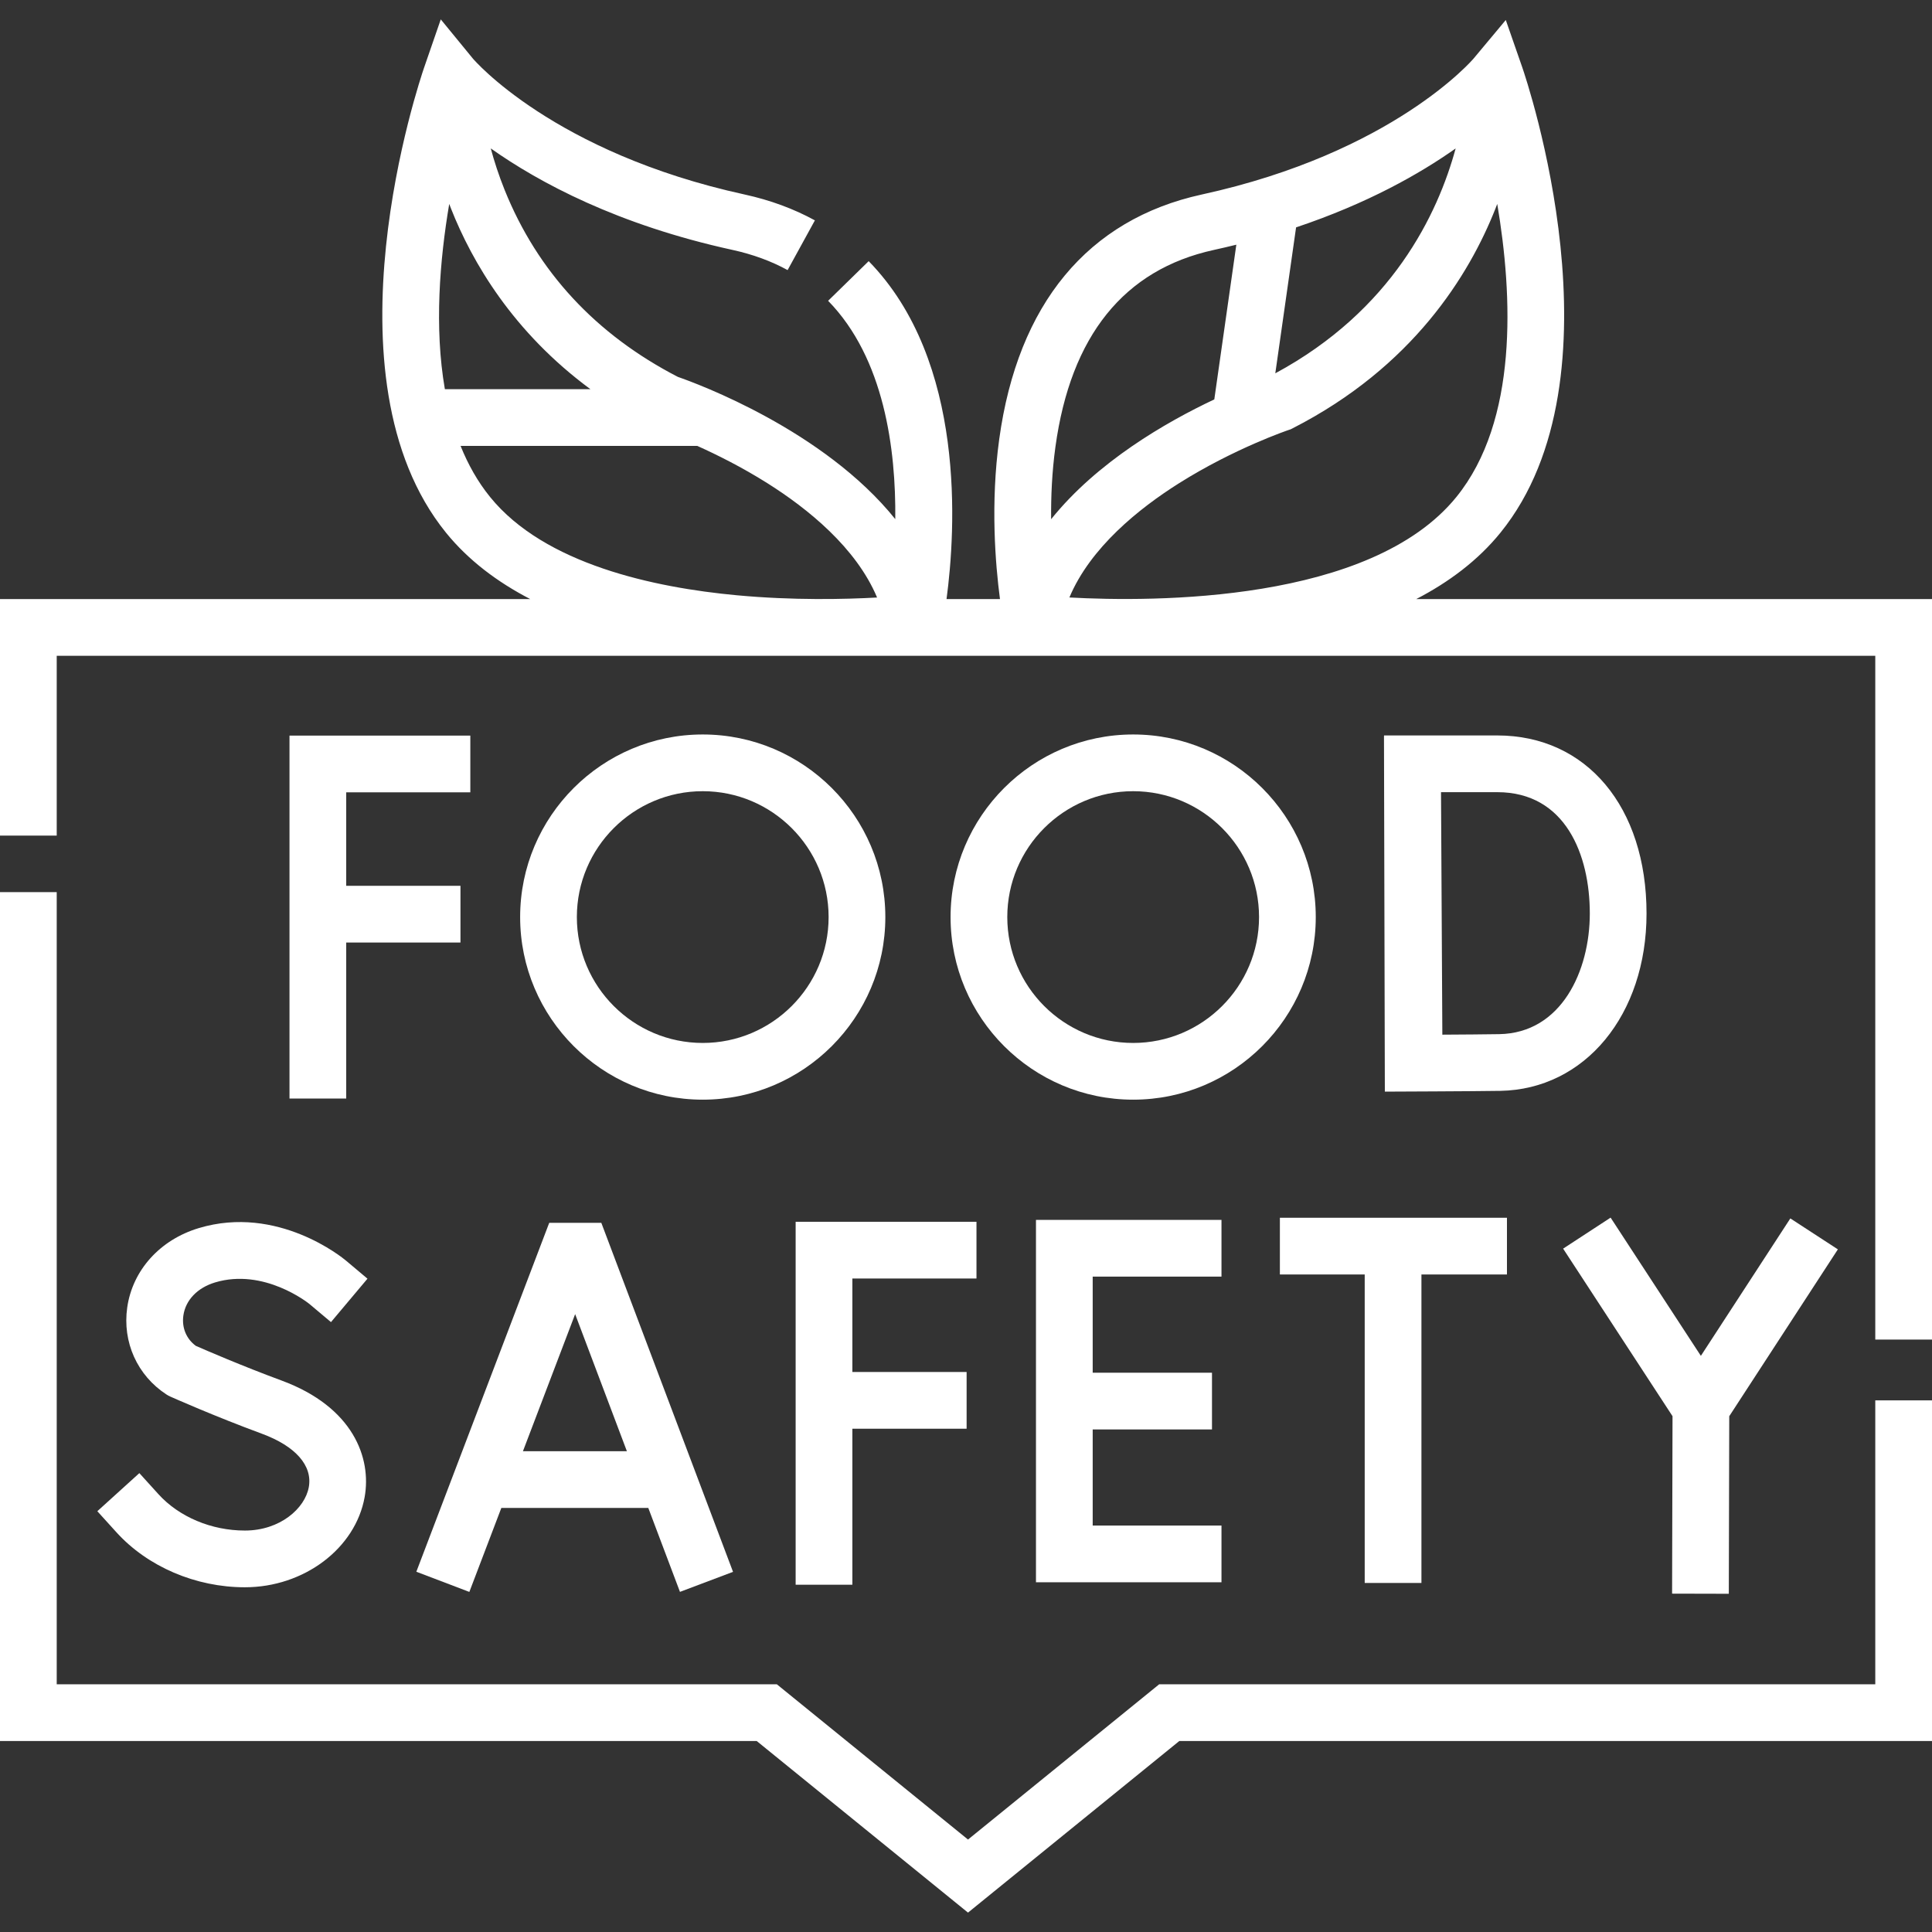 <svg width="512" height="512" viewBox="0 0 512 512" fill="none" xmlns="http://www.w3.org/2000/svg">
<rect x="0" y="0" width="512" height="512" fill="#333333" stroke="none"/>
<g clip-path="url(#clip0_115_41)">
<path d="M124.382 421.876L132.859 399.619H171.804L180.198 421.863L194.261 416.556L159.353 324.055L145.548 324.069L110.334 416.526L124.382 421.876ZM152.42 348.256L166.132 384.588H138.584L152.42 348.256Z" fill="white"/>
<path d="M210.854 419.968H225.885V378.624H256.162V363.593H225.885V338.817H258.775V323.786H210.854V419.968Z" fill="white"/>
<path d="M323.705 338.315V323.284H274.543V419.318H323.705V404.287H289.574V378.817H321.188V363.786H289.574V338.315H323.705Z" fill="white"/>
<path d="M64.896 405.611C56.021 405.611 47.453 402.004 41.977 395.962L36.931 390.393L25.793 400.487L30.839 406.055C39.117 415.189 51.848 420.643 64.896 420.643C80.557 420.643 94.201 410.362 96.636 396.731C98.479 386.41 93.656 372.877 74.596 365.846C64.115 361.98 54.389 357.759 51.891 356.662C49.362 354.797 48.135 351.826 48.596 348.612C49.181 344.539 52.321 341.266 56.995 339.858C69.928 335.963 81.641 345.277 81.984 345.555L87.712 350.371L97.385 338.865L91.632 334.029C90.905 333.419 73.607 319.155 52.66 325.466C42.392 328.559 35.134 336.61 33.718 346.477C32.4 355.67 36.381 364.511 44.11 369.55C44.442 369.766 44.79 369.955 45.152 370.117C45.622 370.326 56.799 375.303 69.394 379.948C78.32 383.24 82.856 388.395 81.839 394.089C80.826 399.753 74.213 405.611 64.896 405.611V405.611Z" fill="white"/>
<path d="M458.153 422.367L458.268 375.314L487.055 331.093L474.459 322.893L450.748 359.315L426.829 322.683L414.244 330.902L443.237 375.305L443.122 422.331L458.153 422.367Z" fill="white"/>
<path d="M339.182 337.749H361.663V419.499H376.694V337.749H399.358V322.718H339.182V337.749Z" fill="white"/>
<path d="M76.719 291.125H91.75V249.78H122.027V234.749H91.75V209.974H124.64V194.942H76.719V291.125Z" fill="white"/>
<path d="M366.999 289.293C366.999 289.293 391.198 289.201 397.583 289.089C420.045 288.696 436.348 268.928 436.348 242.083C436.348 213.863 420.454 194.902 396.796 194.902H366.797V195.027H366.77L366.999 289.293ZM421.316 242.083C421.316 257.282 413.807 273.772 397.321 274.06C393.884 274.12 387.416 274.166 382.235 274.196L381.884 209.934H396.796C414.875 209.933 421.316 226.541 421.316 242.083V242.083Z" fill="white"/>
<path d="M186.232 194.644C159.55 194.644 137.842 216.352 137.842 243.034C137.842 269.716 159.55 291.424 186.232 291.424C212.915 291.424 234.623 269.716 234.623 243.034C234.623 216.352 212.915 194.644 186.232 194.644ZM186.232 276.393C167.838 276.393 152.873 261.428 152.873 243.034C152.873 224.64 167.838 209.675 186.232 209.675C204.626 209.675 219.591 224.64 219.591 243.034C219.591 261.428 204.626 276.393 186.232 276.393Z" fill="white"/>
<path d="M300.301 194.644C273.618 194.644 251.91 216.352 251.91 243.034C251.91 269.716 273.618 291.424 300.301 291.424C326.983 291.424 348.691 269.716 348.691 243.034C348.691 216.352 326.983 194.644 300.301 194.644ZM300.301 276.393C281.906 276.393 266.941 261.428 266.941 243.034C266.941 224.64 281.906 209.675 300.301 209.675C318.695 209.675 333.66 224.64 333.66 243.034C333.66 261.428 318.695 276.393 300.301 276.393Z" fill="white"/>
<path d="M375.327 158.756C383.962 154.276 391.668 148.532 397.644 141.158C431.174 99.774 404.564 21.173 403.416 17.847L399.048 5.301L390.52 15.512C390.313 15.761 369.2 40.471 318.5 51.545C288.302 58.141 269.737 80.554 264.809 116.362C262.458 133.445 263.784 149.55 265.005 158.756H250.842C253.276 140.584 256.104 95.692 230.209 69.207L219.461 79.715C234.353 94.946 237.451 119.093 237.258 137.577C218.293 113.971 184.739 101.649 179.646 99.881C157.898 88.652 142.453 71.988 133.737 50.343C132.171 46.453 130.975 42.741 130.055 39.329C142.85 48.371 163.632 59.57 194.126 66.23C199.477 67.4 204.389 69.198 208.725 71.578L215.955 58.399C210.356 55.328 204.091 53.022 197.333 51.546C146.633 40.471 125.519 15.761 125.333 15.539L116.808 5.137L112.416 17.849C111.268 21.175 84.659 99.775 118.189 141.159C124.164 148.533 131.87 154.277 140.505 158.757H0V221.449H15.031V173.789H496.969V354.997H512V158.756H375.327ZM385.965 131.696C363.212 159.775 305.6 159.556 283.401 158.338C288.951 145.112 301.8 134.766 312.515 128.024C327.168 118.802 341.374 113.993 341.511 113.946L342.047 113.767L342.552 113.51C374.381 97.259 389.349 72.884 396.301 55.3C396.467 54.879 396.626 54.462 396.785 54.045C400.921 78.458 402.327 111.502 385.965 131.696V131.696ZM343.475 60.257C362.419 53.916 376.279 46.04 385.76 39.342C381.031 56.732 368.926 82.229 337.969 98.933L343.475 60.257ZM279.699 118.413C283.749 88.992 297.882 71.435 321.707 66.231C323.73 65.79 325.703 65.325 327.641 64.845L321.803 105.846C308.984 111.889 290.754 122.408 278.56 137.596C278.501 131.638 278.78 125.091 279.699 118.413V118.413ZM156.464 103.136H117.896C115.052 86.783 116.543 68.836 119.049 54.046C119.208 54.463 119.366 54.88 119.532 55.3C125.123 69.441 135.906 87.969 156.464 103.136ZM129.869 131.696C126.589 127.648 124.03 123.077 122.057 118.168H184.783C189.998 120.507 196.61 123.802 203.319 128.024C214.036 134.768 226.888 145.117 232.436 158.347C223.928 158.818 210.219 159.141 195.273 157.753C173.423 155.724 144.341 149.556 129.869 131.696V131.696Z" fill="white"/>
<path d="M496.969 446.352H307.198L256.532 487.499L205.866 446.352H15.031V236.417H0V461.384H200.531L256.532 506.862L312.533 461.384H512V371.107H496.969V446.352Z" fill="white"/>
</g>
<defs>
<clipPath id="clip0_115_41">
<rect width="512" height="512" fill="white"/>
</clipPath>
</defs>
</svg>
